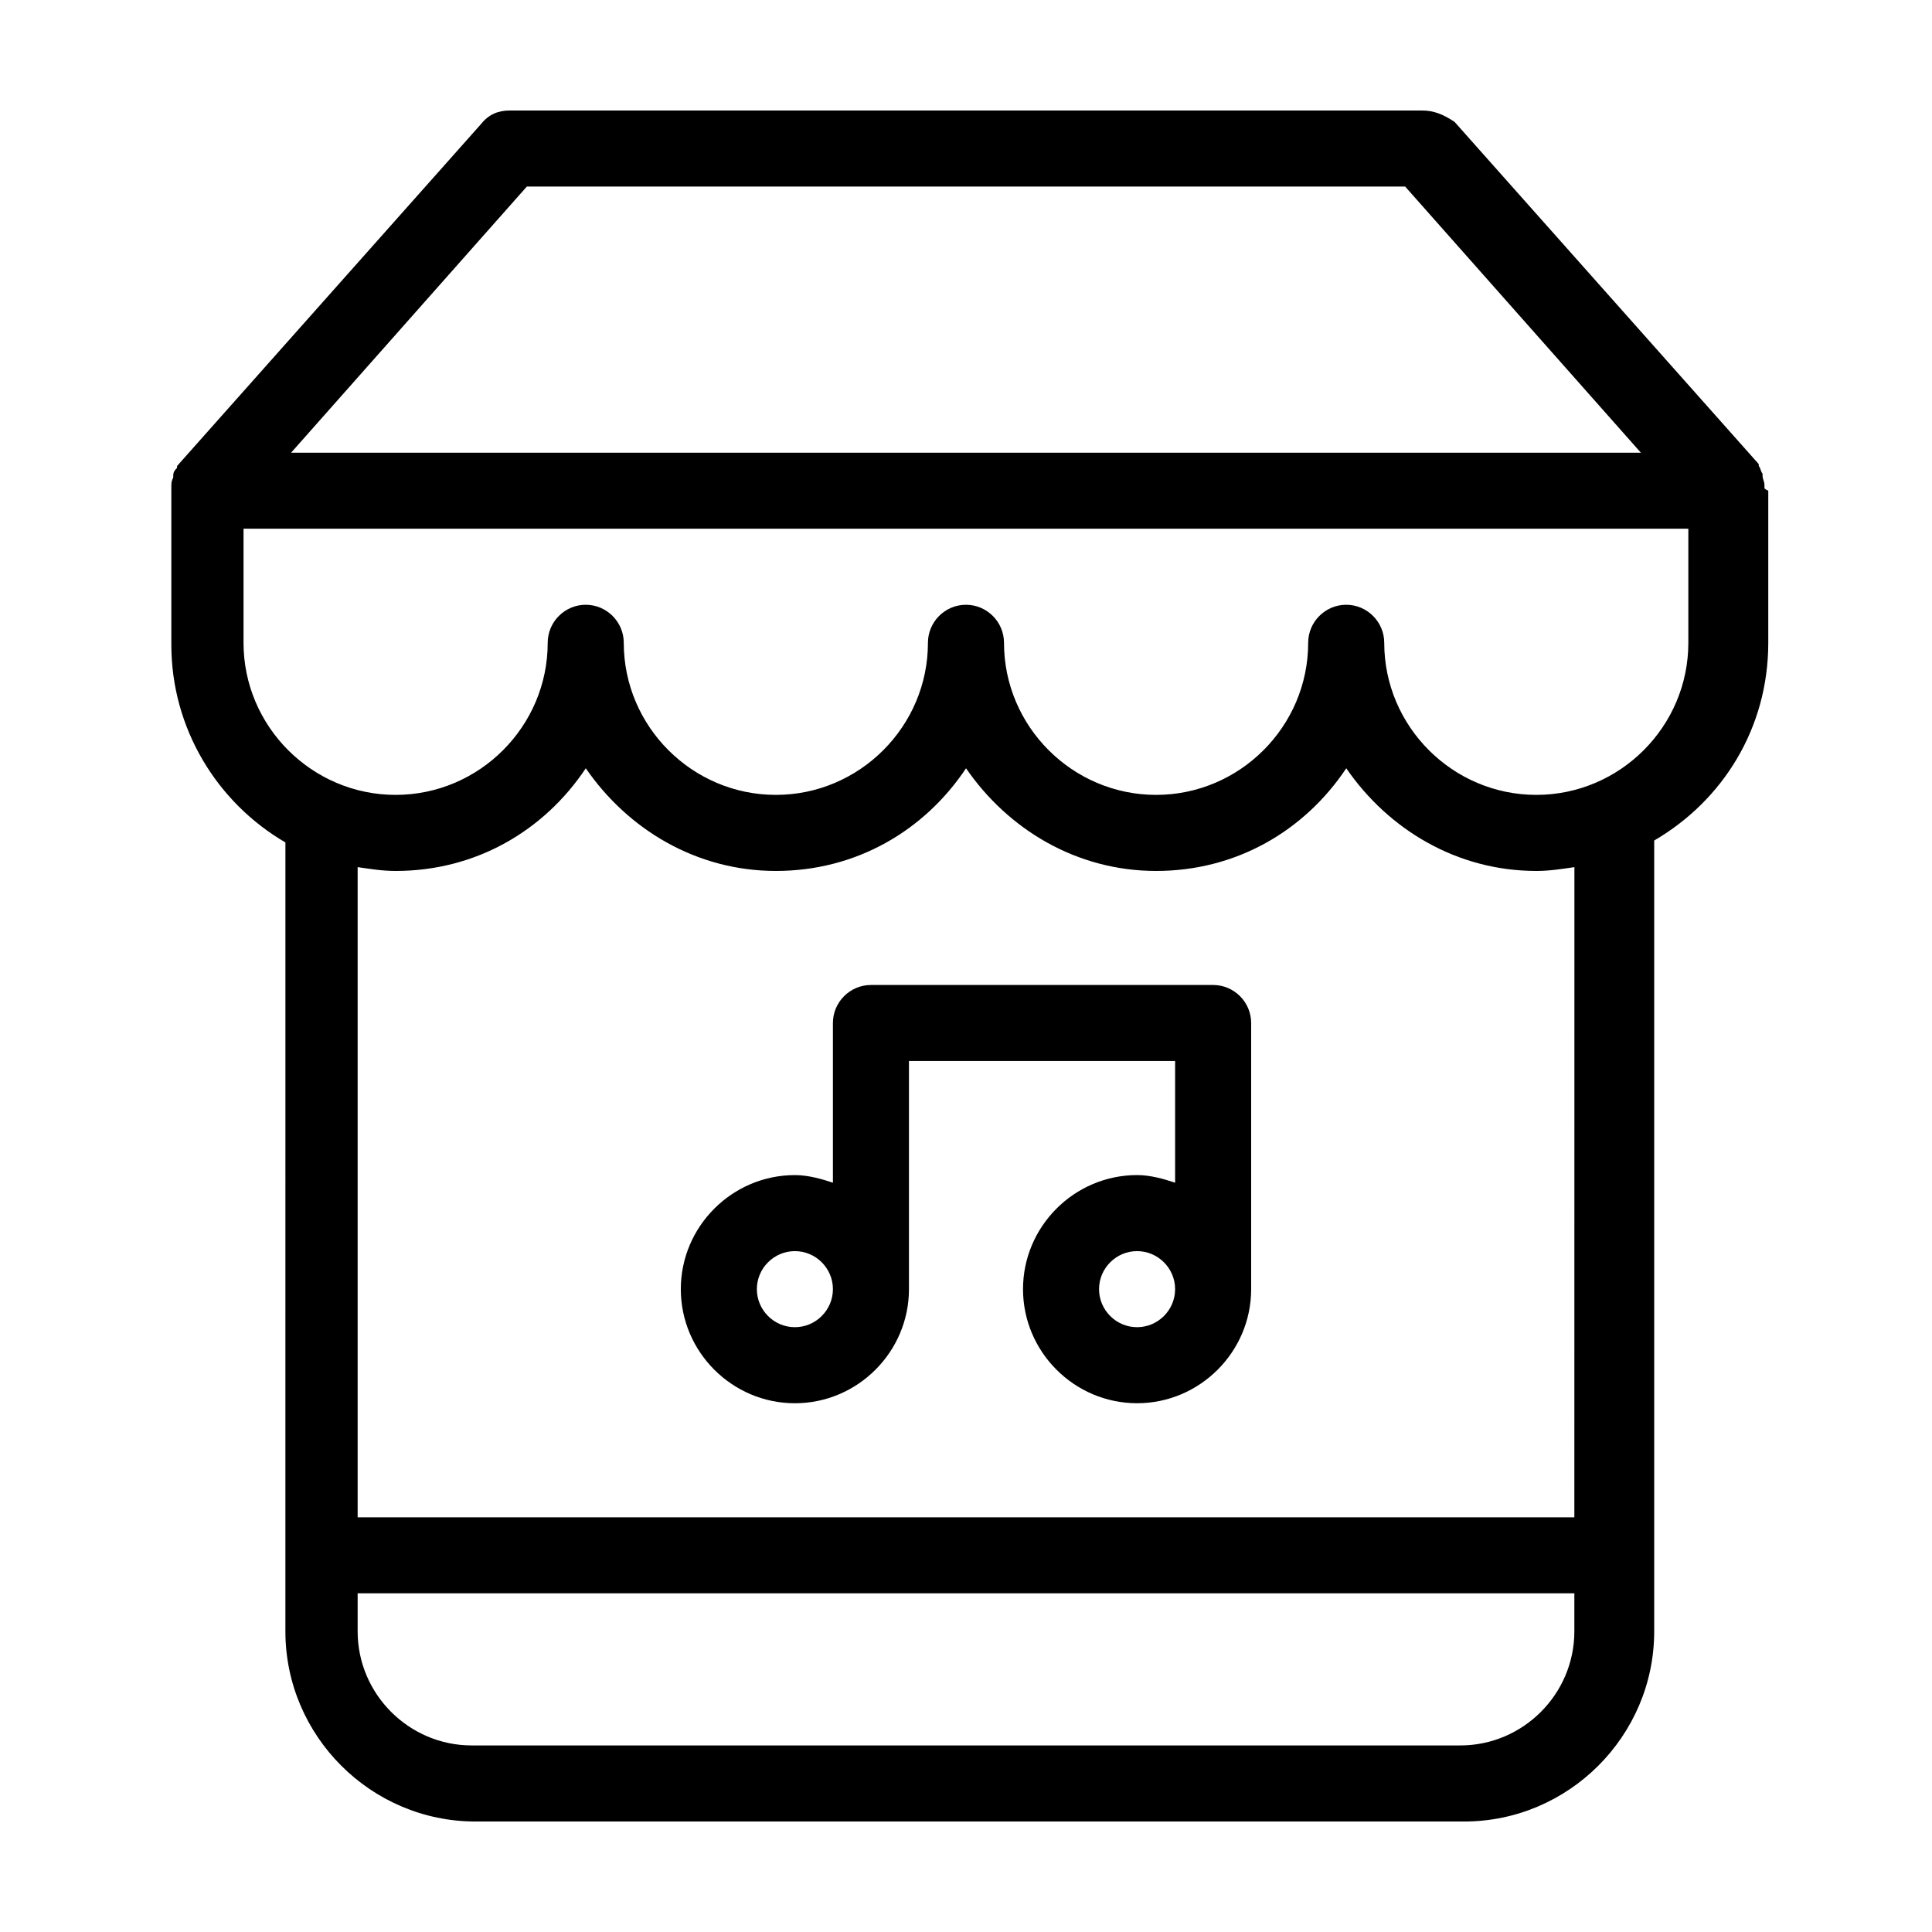 <?xml version="1.0" encoding="UTF-8"?>
<!-- Uploaded to: SVG Repo, www.svgrepo.com, Generator: SVG Repo Mixer Tools -->
<svg fill="#000000" width="800px" height="800px" version="1.1" viewBox="144 144 512 512" xmlns="http://www.w3.org/2000/svg">
 <path d="m611.6 273.04v-0.504c0-1.008-0.504-1.512-0.504-2.519v-0.504c-0.504-0.504-0.504-1.512-1.008-2.016v-0.504l-80.609-90.688c-3.023-2.012-5.539-3.019-8.562-3.019h-241.83c-3.023 0-5.543 1.008-7.559 3.527l-80.609 90.688v0.504c-0.504 0.504-1.008 1.008-1.008 2.016v0.504c-0.504 1.008-0.504 1.512-0.504 2.519v0.504 1.008 40.305c0 22.168 12.09 41.816 30.23 52.395l-0.004 209.08c0 27.711 22.672 50.383 50.383 50.383h261.98c27.711 0 50.383-22.672 50.383-50.383v-209.59c18.137-10.578 30.23-29.727 30.23-52.395v-40.305c-1.012-0.504-1.012-0.504-1.012-1.008zm-327.98-79.602h232.76l62.473 70.535-357.71-0.004zm247.37 413.12h-261.98c-16.625 0-30.23-13.602-30.23-30.23v-10.078h322.44v10.078c0.004 16.629-13.602 30.23-30.227 30.23zm30.23-60.457h-322.44v-172.3c3.527 0.504 6.551 1.008 10.078 1.008 21.16 0 39.297-10.578 50.383-27.207 11.082 16.121 29.223 27.207 50.383 27.207s39.297-10.578 50.383-27.207c11.082 16.121 29.223 27.207 50.383 27.207s39.297-10.578 50.383-27.207c11.082 16.121 29.223 27.207 50.383 27.207 3.527 0 6.551-0.504 10.078-1.008zm-10.078-191.45c-22.168 0-40.305-18.137-40.305-40.305 0-5.543-4.535-10.078-10.078-10.078-5.543 0-10.078 4.535-10.078 10.078 0 22.168-18.137 40.305-40.305 40.305s-40.305-18.137-40.305-40.305c0-5.543-4.535-10.078-10.078-10.078-5.543 0-10.078 4.535-10.078 10.078 0 22.168-18.137 40.305-40.305 40.305s-40.305-18.137-40.305-40.305c0-5.543-4.535-10.078-10.078-10.078-5.543 0-10.078 4.535-10.078 10.078 0 22.168-18.137 40.305-40.305 40.305s-40.305-18.137-40.305-40.305v-30.23h382.89v30.23c0.012 22.168-18.125 40.305-40.293 40.305zm-85.648 50.379h-90.684c-5.543 0-10.078 4.535-10.078 10.078v42.32c-3.023-1.008-6.551-2.016-10.078-2.016-16.625 0-30.23 13.602-30.23 30.23 0 16.625 13.602 30.23 30.23 30.23 16.625 0 30.23-13.602 30.23-30.23v-60.461h70.535v32.242c-3.023-1.008-6.551-2.016-10.078-2.016-16.625 0-30.23 13.602-30.23 30.23 0 16.625 13.602 30.23 30.23 30.23 16.625 0 30.23-13.602 30.23-30.23v-70.531c0-5.543-4.535-10.078-10.078-10.078zm-110.84 90.688c-5.543 0-10.078-4.535-10.078-10.078s4.535-10.078 10.078-10.078 10.078 4.535 10.078 10.078c-0.004 5.543-4.535 10.078-10.078 10.078zm90.684 0c-5.543 0-10.078-4.535-10.078-10.078s4.535-10.078 10.078-10.078c5.543 0 10.078 4.535 10.078 10.078s-4.535 10.078-10.078 10.078z"/>
</svg>
